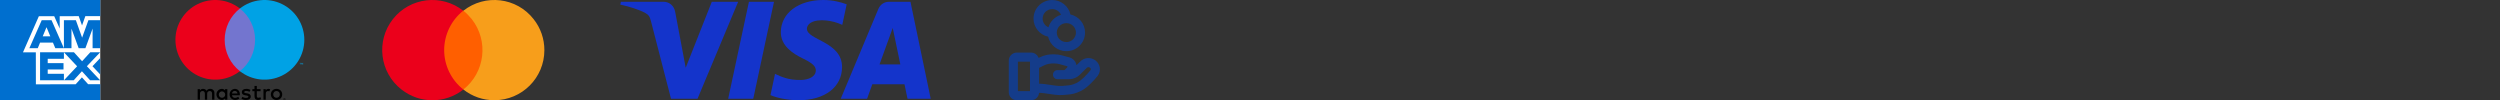 <svg width="798" height="32" viewBox="0 0 798 32" fill="none" xmlns="http://www.w3.org/2000/svg">
<rect x="0" y="0" width="798" height="32" fill="#333333" stroke="none"/>
<rect width="32" height="32" fill="white"/>
<g clip-path="url(#clip0_3_119)">
<path fill-rule="evenodd" clip-rule="evenodd" d="M32 -1.52588e-05H0V32H31.99V26.878L28.137 26.886L26.149 24.696L24.16 26.893L11.455 26.917L11.436 16.694L7.335 16.702L12.4 5.182L17.305 5.172L19.063 9.112L19.056 5.169L25.127 5.157L26.187 8.127L27.242 5.153H32V-1.52588e-05ZM28.215 6.455L26.211 12.022L24.219 6.455H20.401V15.393H22.814V9.136L25.113 15.393H27.258L29.556 9.123V15.393H31.97V6.455H28.215ZM13.314 6.455L9.368 15.393H12.05L12.79 13.605H16.902L17.655 15.393H20.401L16.455 6.455H13.314ZM14.846 8.677L16.059 11.601H13.633L14.846 8.677ZM28.817 16.69L26.199 19.551L23.607 16.69H20.402L24.615 21.16L20.402 25.629H23.517L26.148 22.743L28.765 25.629H31.97L27.731 21.134L31.97 16.69H28.817ZM12.791 16.69V25.629H20.402L20.401 23.56H15.23V22.168H20.274V20.151H15.23V18.759H20.401L20.402 16.69H12.791ZM29.515 21.138L31.97 23.749V18.548L29.515 21.138Z" fill="#006FCF"/>
</g>
<path d="M68.437 31.82V29.704C68.45 29.526 68.424 29.347 68.362 29.18C68.3 29.013 68.203 28.861 68.078 28.734C67.952 28.607 67.801 28.508 67.634 28.445C67.468 28.381 67.29 28.353 67.112 28.364C66.878 28.349 66.646 28.396 66.437 28.502C66.229 28.607 66.052 28.767 65.927 28.963C65.812 28.772 65.648 28.616 65.452 28.51C65.256 28.405 65.035 28.354 64.812 28.364C64.618 28.354 64.425 28.395 64.252 28.483C64.079 28.571 63.932 28.702 63.825 28.864V28.448H63.091V31.82H63.832V29.951C63.816 29.835 63.826 29.718 63.86 29.607C63.895 29.496 63.954 29.394 64.033 29.308C64.112 29.222 64.209 29.155 64.317 29.111C64.425 29.068 64.541 29.049 64.657 29.055C65.144 29.055 65.391 29.372 65.391 29.944V31.82H66.131V29.951C66.116 29.835 66.127 29.719 66.162 29.608C66.197 29.497 66.256 29.396 66.335 29.311C66.414 29.225 66.51 29.158 66.617 29.114C66.725 29.07 66.84 29.05 66.956 29.055C67.457 29.055 67.697 29.372 67.697 29.944V31.82H68.437ZM72.57 30.134V28.448H71.837V28.857C71.712 28.696 71.55 28.567 71.364 28.481C71.179 28.395 70.976 28.355 70.772 28.364C70.317 28.386 69.889 28.582 69.575 28.912C69.261 29.241 69.086 29.679 69.086 30.134C69.086 30.589 69.261 31.027 69.575 31.356C69.889 31.686 70.317 31.882 70.772 31.904C70.976 31.913 71.179 31.873 71.364 31.787C71.55 31.701 71.712 31.572 71.837 31.411V31.82H72.57V30.134ZM69.841 30.134C69.852 29.935 69.922 29.744 70.04 29.584C70.159 29.424 70.322 29.302 70.509 29.234C70.697 29.165 70.9 29.153 71.094 29.199C71.288 29.244 71.464 29.346 71.601 29.49C71.738 29.635 71.83 29.816 71.865 30.012C71.9 30.209 71.877 30.411 71.799 30.594C71.72 30.777 71.59 30.933 71.424 31.043C71.258 31.153 71.063 31.212 70.864 31.213C70.724 31.215 70.585 31.188 70.457 31.134C70.328 31.079 70.212 30.999 70.116 30.898C70.02 30.796 69.946 30.676 69.898 30.544C69.851 30.413 69.832 30.273 69.841 30.134ZM88.266 28.36C88.513 28.357 88.759 28.403 88.989 28.495C89.203 28.581 89.399 28.708 89.564 28.869C89.728 29.028 89.857 29.219 89.945 29.43C90.128 29.881 90.128 30.387 89.945 30.838C89.857 31.049 89.728 31.24 89.564 31.4C89.399 31.56 89.203 31.687 88.989 31.773C88.524 31.953 88.007 31.953 87.542 31.773C87.328 31.687 87.133 31.561 86.968 31.4C86.806 31.239 86.678 31.048 86.59 30.838C86.407 30.387 86.407 29.881 86.59 29.43C86.678 29.22 86.806 29.029 86.968 28.869C87.133 28.707 87.328 28.581 87.542 28.495C87.772 28.403 88.018 28.357 88.266 28.36ZM88.266 29.053C88.122 29.052 87.98 29.079 87.847 29.133C87.721 29.183 87.607 29.258 87.512 29.354C87.416 29.452 87.341 29.568 87.29 29.696C87.182 29.978 87.182 30.29 87.29 30.572C87.341 30.7 87.416 30.816 87.512 30.914C87.607 31.01 87.721 31.085 87.847 31.136C88.116 31.241 88.415 31.241 88.684 31.136C88.81 31.085 88.924 31.01 89.021 30.914C89.117 30.816 89.193 30.7 89.244 30.572C89.352 30.29 89.352 29.978 89.244 29.696C89.193 29.568 89.117 29.452 89.021 29.354C88.924 29.259 88.81 29.183 88.684 29.133C88.551 29.079 88.409 29.052 88.266 29.053ZM76.562 30.134C76.555 29.083 75.906 28.364 74.961 28.364C74.503 28.388 74.073 28.588 73.76 28.922C73.447 29.257 73.275 29.7 73.282 30.158C73.288 30.616 73.472 31.054 73.794 31.379C74.116 31.705 74.552 31.893 75.01 31.904C75.513 31.922 76.005 31.754 76.392 31.432L76.033 30.889C75.754 31.112 75.409 31.236 75.052 31.241C74.81 31.262 74.569 31.187 74.381 31.033C74.193 30.879 74.072 30.658 74.044 30.416H76.548C76.555 30.324 76.562 30.233 76.562 30.134ZM74.051 29.838C74.064 29.611 74.165 29.399 74.332 29.246C74.499 29.093 74.72 29.012 74.947 29.02C75.168 29.015 75.382 29.099 75.542 29.252C75.702 29.406 75.795 29.616 75.8 29.838H74.051ZM79.651 29.309C79.331 29.125 78.969 29.025 78.6 29.02C78.198 29.02 77.958 29.168 77.958 29.415C77.958 29.64 78.212 29.704 78.529 29.746L78.875 29.796C79.608 29.901 80.053 30.212 80.053 30.804C80.053 31.446 79.489 31.904 78.515 31.904C77.994 31.919 77.483 31.765 77.055 31.467L77.401 30.896C77.725 31.136 78.12 31.26 78.522 31.248C79.023 31.248 79.291 31.1 79.291 30.839C79.291 30.649 79.101 30.543 78.699 30.487L78.353 30.437C77.598 30.331 77.189 29.993 77.189 29.443C77.189 28.773 77.739 28.364 78.593 28.364C79.076 28.347 79.553 28.47 79.968 28.716L79.651 29.309ZM83.175 29.118H81.976V30.642C81.976 30.98 82.096 31.206 82.463 31.206C82.692 31.198 82.915 31.133 83.112 31.016L83.323 31.643C83.048 31.815 82.731 31.905 82.406 31.904C81.539 31.904 81.236 31.439 81.236 30.656V29.118H80.552V28.448H81.236L81.236 27.426H81.976L81.976 28.448H83.175V29.118ZM85.714 28.364C85.892 28.364 86.068 28.395 86.236 28.456L86.01 29.147C85.864 29.089 85.708 29.06 85.552 29.062C85.072 29.062 84.832 29.372 84.832 29.93V31.82H84.099V28.448H84.825V28.857C84.915 28.703 85.045 28.575 85.201 28.488C85.358 28.401 85.535 28.358 85.714 28.364ZM90.792 31.329C90.837 31.329 90.882 31.338 90.925 31.355C90.965 31.372 91.002 31.396 91.033 31.427C91.064 31.458 91.089 31.494 91.106 31.534C91.124 31.575 91.133 31.619 91.133 31.664C91.133 31.709 91.124 31.753 91.106 31.794C91.089 31.834 91.064 31.87 91.033 31.901C91.002 31.931 90.965 31.956 90.925 31.973C90.883 31.991 90.837 32 90.792 32C90.725 32.001 90.659 31.982 90.602 31.945C90.546 31.908 90.501 31.856 90.475 31.794C90.457 31.753 90.448 31.709 90.448 31.664C90.448 31.619 90.457 31.575 90.475 31.534C90.492 31.494 90.517 31.458 90.547 31.427C90.579 31.396 90.616 31.372 90.656 31.355C90.699 31.337 90.745 31.329 90.792 31.329ZM90.792 31.926C90.826 31.926 90.861 31.919 90.893 31.905C90.924 31.892 90.951 31.873 90.975 31.849C91.005 31.819 91.028 31.782 91.04 31.741C91.053 31.7 91.055 31.657 91.047 31.615C91.039 31.573 91.021 31.534 90.994 31.5C90.967 31.467 90.932 31.441 90.893 31.424C90.861 31.41 90.826 31.404 90.792 31.404C90.756 31.404 90.721 31.41 90.689 31.424C90.657 31.437 90.629 31.456 90.605 31.479C90.556 31.529 90.529 31.595 90.529 31.664C90.529 31.734 90.556 31.8 90.605 31.849C90.63 31.874 90.659 31.893 90.691 31.906C90.723 31.919 90.757 31.926 90.792 31.926ZM90.811 31.507C90.844 31.505 90.877 31.515 90.904 31.534C90.915 31.543 90.923 31.554 90.929 31.567C90.934 31.579 90.937 31.593 90.936 31.607C90.937 31.619 90.935 31.631 90.93 31.642C90.926 31.652 90.919 31.662 90.911 31.671C90.89 31.689 90.864 31.7 90.837 31.701L90.939 31.819H90.859L90.765 31.702H90.734V31.819H90.668V31.507H90.811ZM90.734 31.566V31.649H90.811C90.825 31.65 90.84 31.646 90.853 31.639C90.858 31.635 90.862 31.63 90.865 31.625C90.867 31.619 90.869 31.613 90.868 31.607C90.869 31.601 90.867 31.595 90.865 31.589C90.862 31.584 90.858 31.579 90.853 31.576C90.84 31.569 90.825 31.565 90.811 31.566H90.734Z" fill="black"/>
<path d="M82.132 2.718H71.008V22.709H82.132V2.718Z" fill="#7375CF"/>
<path d="M71.714 12.713C71.713 10.788 72.149 8.888 72.99 7.156C73.831 5.424 75.056 3.907 76.57 2.718C74.695 1.244 72.442 0.327 70.07 0.073C67.698 -0.182 65.303 0.236 63.157 1.279C61.011 2.321 59.202 3.946 57.937 5.968C56.671 7.991 56 10.328 56 12.713C56 15.099 56.671 17.436 57.937 19.459C59.202 21.481 61.011 23.106 63.157 24.148C65.303 25.191 67.698 25.609 70.07 25.354C72.442 25.1 74.695 24.183 76.57 22.709C75.056 21.52 73.831 20.003 72.99 18.271C72.149 16.539 71.713 14.639 71.714 12.713Z" fill="#EB001B"/>
<path d="M95.927 20.592V20.182H96.092V20.099H95.671V20.182H95.837V20.592H95.927ZM96.743 20.592V20.098H96.614L96.466 20.438L96.317 20.098H96.189V20.592H96.279V20.219L96.418 20.54H96.513L96.652 20.219V20.592H96.743Z" fill="#00A2E5"/>
<path d="M97.14 12.713C97.14 15.099 96.469 17.436 95.203 19.459C93.938 21.481 92.129 23.106 89.983 24.148C87.837 25.191 85.442 25.609 83.07 25.354C80.698 25.1 78.446 24.183 76.57 22.709C78.083 21.519 79.307 20.001 80.148 18.27C80.989 16.538 81.426 14.639 81.426 12.713C81.426 10.789 80.989 8.889 80.148 7.157C79.307 5.426 78.083 3.908 76.57 2.718C78.446 1.244 80.698 0.327 83.07 0.073C85.442 -0.182 87.837 0.236 89.983 1.279C92.129 2.321 93.938 3.946 95.203 5.969C96.469 7.991 97.14 10.328 97.14 12.713Z" fill="#00A2E5"/>
<path d="M154.886 3.424H140.892V28.568H154.886V3.424Z" fill="#FF5F00"/>
<path d="M141.781 15.996C141.781 11.11 144.047 6.445 147.867 3.424C140.937 -2.04 130.853 -0.84 125.389 6.134C119.969 13.064 121.168 23.104 128.143 28.568C133.962 33.144 142.092 33.144 147.911 28.568C144.047 25.547 141.781 20.883 141.781 15.996Z" fill="#EB001B"/>
<path d="M173.766 15.996C173.766 24.837 166.614 31.989 157.774 31.989C154.175 31.989 150.71 30.79 147.911 28.568C154.842 23.104 156.041 13.064 150.577 6.09C149.777 5.112 148.889 4.18 147.911 3.424C154.842 -2.04 164.926 -0.84 170.345 6.134C172.567 8.933 173.766 12.398 173.766 15.996Z" fill="#F79E1B"/>
<path d="M235.621 0.566L222.649 31.516H214.185L207.802 6.816C207.414 5.295 207.077 4.737 205.898 4.096C203.974 3.053 200.796 2.073 198 1.465L198.19 0.566H211.813C213.55 0.566 215.111 1.722 215.505 3.721L218.877 21.631L227.209 0.565H235.621V0.566ZM268.782 21.411C268.816 13.242 257.487 12.792 257.564 9.143C257.589 8.033 258.646 6.852 260.961 6.55C262.108 6.4 265.269 6.286 268.854 7.935L270.26 1.372C268.334 0.673 265.855 0 262.771 0C254.857 0 249.288 4.207 249.241 10.231C249.19 14.687 253.216 17.173 256.25 18.654C259.37 20.17 260.417 21.144 260.405 22.5C260.383 24.576 257.916 25.493 255.611 25.529C251.587 25.591 249.252 24.44 247.39 23.575L245.939 30.355C247.81 31.213 251.263 31.962 254.843 32C263.254 32 268.756 27.845 268.782 21.411ZM289.68 31.516H297.085L290.621 0.566H283.786C282.249 0.566 280.953 1.46 280.379 2.836L268.365 31.516H276.772L278.441 26.893H288.713L289.68 31.516ZM280.746 20.55L284.96 8.929L287.386 20.55H280.746ZM247.061 0.566L240.44 31.516H232.434L239.057 0.566H247.061Z" fill="#1434CB"/>
<path d="M329.097 16.783C330.209 16.783 331.166 17.489 331.526 18.487L331.862 18.321L332.355 18.094C333.518 17.599 334.773 17.342 336.041 17.342H336.503C337.333 17.342 338.16 17.452 338.962 17.669L341.334 18.311L341.547 18.376C342.696 18.772 343.428 19.746 343.611 20.82L344.842 19.601L345.082 19.382C346.321 18.353 348.108 18.244 349.472 19.145L349.774 19.368C351.168 20.512 351.569 22.578 350.435 24.134L350.311 24.293C349.171 25.688 347.298 27.771 345.355 28.855L344.966 29.058C343.241 29.893 342.193 30.071 340.855 30.192L339.385 30.315C337.756 30.462 335.86 30.142 334.375 29.91C333.59 29.788 332.908 29.687 332.327 29.646C332.054 29.627 331.838 29.625 331.669 29.632C331.564 30.967 330.443 32 329.097 32H324.582C323.168 32 322 30.859 322 29.426V19.357C322 17.924 323.168 16.783 324.582 16.783H329.097ZM324.909 29.091H328.771V19.692H324.909V29.091ZM336.041 20.251C335.164 20.251 334.297 20.43 333.494 20.771L333.153 20.928L331.68 21.656V26.72C331.973 26.713 332.261 26.725 332.533 26.744C333.256 26.795 334.056 26.916 334.822 27.035C336.441 27.288 337.931 27.527 339.124 27.419L340.561 27.297C341.762 27.189 342.395 27.07 343.699 26.439L343.972 26.296C345.345 25.521 346.905 23.863 348.058 22.452L348.119 22.358C348.222 22.156 348.203 21.881 347.99 21.671L347.866 21.571C347.597 21.393 347.25 21.404 346.994 21.581L346.891 21.666L344.655 23.882C343.746 24.783 342.517 25.287 341.237 25.287H337.561C336.758 25.287 336.107 24.636 336.107 23.832C336.107 23.029 336.758 22.378 337.561 22.378H339.784L340.682 21.487L340.717 21.442C340.775 21.342 340.747 21.209 340.636 21.145L340.574 21.119L338.202 20.477C337.648 20.328 337.077 20.251 336.503 20.251H336.041ZM343.442 10.406C343.442 8.75 342.084 7.385 340.382 7.385C338.681 7.385 337.322 8.75 337.322 10.406C337.323 12.062 338.681 13.426 340.382 13.426C342.083 13.426 343.441 12.063 343.442 10.406ZM346.351 10.406C346.35 13.693 343.666 16.335 340.382 16.335C337.548 16.335 335.162 14.366 334.561 11.714C331.901 11.123 329.899 8.768 329.899 5.93C329.899 2.644 332.584 0 335.868 0C338.702 0 341.087 1.968 341.689 4.619C344.35 5.21 346.351 7.568 346.351 10.406ZM332.808 5.93C332.808 7.169 333.568 8.244 334.662 8.707C335.236 6.795 336.754 5.294 338.672 4.724C338.202 3.661 337.13 2.909 335.868 2.909C334.167 2.909 332.808 4.274 332.808 5.93Z" fill="#143C8A"/>
<defs>
<clipPath id="clip0_3_119">
<rect width="32" height="32" fill="white"/>
</clipPath>
</defs>
</svg>
